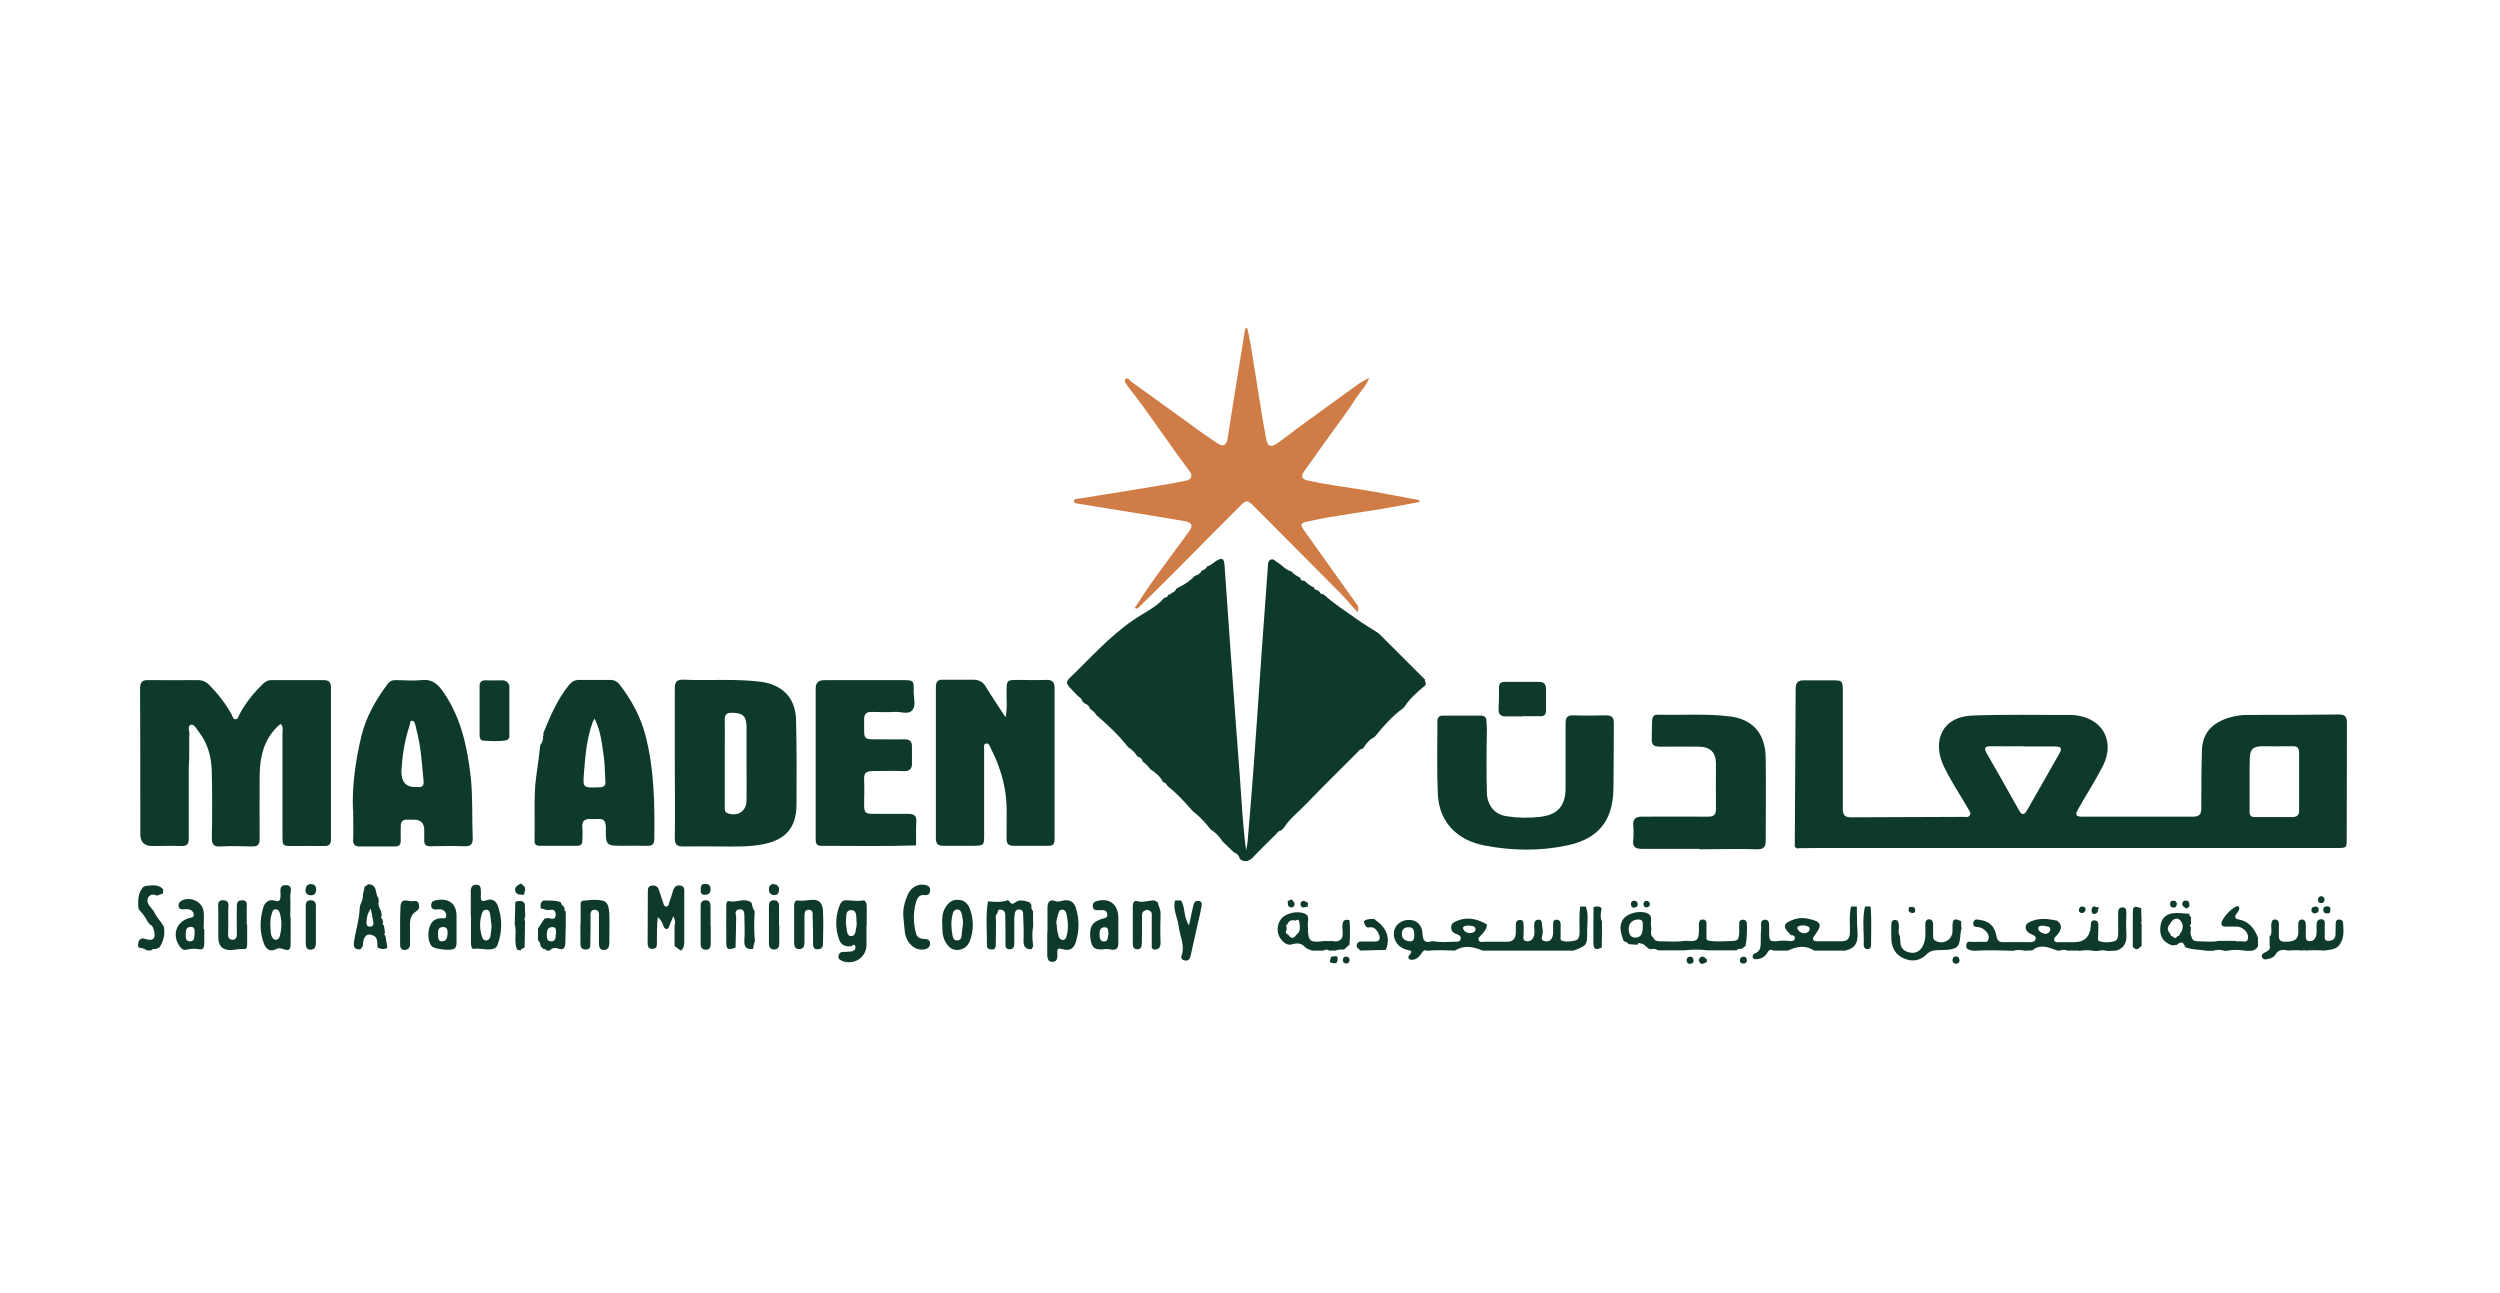 <svg width="145" height="75" viewBox="0 0 145 75" fill="none" xmlns="http://www.w3.org/2000/svg">
<path d="M79.783 42.68C79.783 42.68 79.733 42.73 79.708 42.755C79.421 42.893 79.234 43.131 79.071 43.394C79.046 43.394 79.034 43.394 79.034 43.432C78.859 43.432 78.784 43.595 78.671 43.695C77.684 44.685 76.685 45.662 75.71 46.677C75.285 47.115 74.798 47.491 74.46 48.017C74.41 48.068 74.361 48.118 74.311 48.168C74.161 48.168 74.098 48.293 74.011 48.381C73.573 48.819 73.124 49.245 72.699 49.696C72.474 49.934 72.261 50.022 71.974 49.872C71.949 49.847 71.924 49.822 71.899 49.797C71.862 49.609 71.737 49.496 71.562 49.433C71.337 49.22 71.112 48.995 70.887 48.782C70.712 48.481 70.462 48.268 70.187 48.08C70.187 48.055 70.175 48.042 70.15 48.03C69.875 47.667 69.562 47.341 69.2 47.065C69.15 47.015 69.1 46.953 69.05 46.902C68.65 46.451 68.238 45.988 67.751 45.624C67.751 45.599 67.738 45.587 67.701 45.574C67.663 45.462 67.588 45.386 67.476 45.374L67.451 45.349C67.288 45.011 67.001 44.81 66.714 44.609C66.589 44.447 66.451 44.284 66.276 44.171C66.239 44.008 66.139 43.92 65.976 43.883C65.839 43.657 65.652 43.469 65.427 43.331C64.889 42.642 64.252 42.041 63.59 41.477C63.515 41.327 63.377 41.214 63.24 41.126C63.178 40.964 63.078 40.851 62.915 40.801C62.865 40.763 62.815 40.725 62.778 40.688C62.753 40.513 62.603 40.45 62.49 40.337C61.653 39.472 61.716 39.66 62.49 38.884C63.665 37.718 64.79 36.503 66.239 35.639C66.701 35.363 67.176 35.087 67.538 34.661H67.563C67.676 34.661 67.726 34.599 67.751 34.498C67.826 34.498 67.888 34.473 67.938 34.398C68.063 34.361 68.176 34.285 68.225 34.148L68.425 34.035C68.75 33.872 69.05 33.672 69.3 33.396H69.313C69.475 33.346 69.612 33.283 69.687 33.108C69.837 33.058 69.95 32.982 70.025 32.845C70.225 32.807 70.362 32.644 70.525 32.544C70.874 32.318 70.999 32.381 71.024 32.794C71.137 34.336 71.237 35.889 71.349 37.43C71.524 39.911 71.712 42.404 71.899 44.885C72.011 46.376 72.074 47.855 72.274 49.321C72.299 49.158 72.349 48.982 72.361 48.807C72.474 47.416 72.599 46.025 72.699 44.647C72.861 42.442 73.011 40.237 73.161 38.032C73.286 36.303 73.411 34.574 73.536 32.857C73.536 32.707 73.536 32.531 73.711 32.456C73.873 32.394 73.961 32.544 74.073 32.606C74.361 32.769 74.573 33.07 74.91 33.145C75.048 33.321 75.223 33.408 75.41 33.509C75.435 33.647 75.522 33.697 75.66 33.684C75.822 33.834 75.985 33.985 76.197 34.06C76.222 34.16 76.297 34.223 76.397 34.223C76.447 34.26 76.485 34.285 76.535 34.323C76.572 34.423 76.635 34.473 76.747 34.461C76.747 34.473 76.76 34.486 76.784 34.486C77.347 35 77.996 35.413 78.609 35.852C79.046 36.165 79.508 36.441 79.958 36.729C80.858 37.631 81.757 38.52 82.657 39.422C82.632 39.485 82.657 39.548 82.695 39.598C82.695 39.648 82.682 39.698 82.67 39.748C82.22 40.124 81.77 40.5 81.458 41.001C81.433 41.026 81.408 41.051 81.383 41.076C80.758 41.527 80.246 42.104 79.771 42.693L79.783 42.68Z" fill="#0E3A2C"/>
<path d="M104.273 49.233C104.273 49.233 104.16 49.158 104.098 49.12C104.098 49.033 104.098 48.958 104.098 48.87C104.11 45.9 104.135 42.918 104.148 39.949C104.148 39.573 104.298 39.448 104.647 39.46C105.197 39.46 105.747 39.46 106.297 39.46C106.847 39.46 106.872 39.485 106.884 40.024C106.884 40.362 106.884 40.701 106.884 41.039C106.884 42.994 106.884 44.961 106.884 46.915C106.884 47.279 106.996 47.404 107.371 47.404C109.533 47.391 111.707 47.391 113.869 47.379C114.006 47.379 114.169 47.429 114.256 47.279C114.331 47.128 114.206 47.015 114.144 46.89C113.669 46.063 113.119 45.261 112.719 44.397C112.069 42.981 112.632 41.565 114.393 41.503C116.305 41.427 118.217 41.477 120.129 41.465C120.254 41.465 120.378 41.49 120.503 41.503C122.015 41.741 122.665 43.056 121.965 44.434C121.528 45.286 121.003 46.088 120.541 46.915C120.341 47.266 120.391 47.366 120.778 47.366C122.915 47.366 125.052 47.366 127.188 47.366C127.538 47.366 127.675 47.254 127.675 46.878C127.675 45.75 127.675 44.622 127.713 43.495C127.738 42.68 128.15 42.104 128.875 41.778C129.35 41.565 129.862 41.465 130.399 41.465C132.149 41.465 133.885 41.465 135.635 41.44C135.997 41.44 136.122 41.553 136.122 41.929C136.11 44.159 136.122 46.389 136.11 48.607C136.11 49.183 136.11 49.183 135.535 49.183C125.876 49.183 116.205 49.183 106.547 49.183C105.784 49.183 105.035 49.183 104.273 49.196V49.233ZM117.367 43.282C116.73 43.282 116.105 43.294 115.468 43.282C115.156 43.282 115.043 43.357 115.218 43.67C115.855 44.773 116.48 45.888 117.105 47.003C117.28 47.316 117.417 47.254 117.567 47.003C118.192 45.9 118.817 44.81 119.441 43.708C119.616 43.395 119.554 43.294 119.166 43.294C118.567 43.294 117.954 43.294 117.355 43.294L117.367 43.282ZM133.348 45.362C133.348 44.798 133.348 44.234 133.348 43.67C133.348 43.369 133.236 43.269 132.948 43.282C132.374 43.294 131.799 43.282 131.224 43.282C130.687 43.282 130.499 43.457 130.487 43.983C130.462 45.011 130.487 46.038 130.474 47.066C130.474 47.291 130.562 47.404 130.799 47.391C131.511 47.391 132.236 47.391 132.948 47.391C133.236 47.391 133.361 47.266 133.348 46.99C133.348 46.439 133.348 45.888 133.348 45.337V45.362Z" fill="#0E3A2C"/>
<path d="M10.974 42.617C10.974 43.093 10.974 43.57 10.974 44.033C10.974 44.171 10.949 44.309 10.949 44.447C10.949 45.837 10.949 47.241 10.949 48.631C10.949 48.957 10.849 49.083 10.511 49.07C9.949 49.045 9.387 49.07 8.825 49.07C8.367 49.07 8.138 48.836 8.138 48.368C8.138 45.562 8.137 42.755 8.125 39.949C8.125 39.585 8.225 39.435 8.6 39.447C9.562 39.46 10.511 39.447 11.474 39.447C11.736 39.447 11.948 39.535 12.148 39.736C12.661 40.262 13.11 40.838 13.46 41.49C13.51 41.59 13.523 41.728 13.673 41.715C13.81 41.715 13.823 41.565 13.873 41.465C14.235 40.776 14.722 40.174 15.285 39.635C15.422 39.51 15.559 39.447 15.734 39.447C16.747 39.447 17.759 39.447 18.771 39.447C19.083 39.447 19.195 39.573 19.195 39.873C19.195 42.805 19.195 45.737 19.195 48.669C19.195 48.97 19.096 49.07 18.808 49.07C18.208 49.057 17.596 49.07 16.996 49.07C16.384 49.07 16.384 49.07 16.384 48.444C16.384 46.464 16.384 44.497 16.384 42.517C16.384 42.342 16.447 42.154 16.284 41.991C16.234 42.029 16.184 42.054 16.147 42.091C15.309 42.868 15.072 43.883 15.06 44.973C15.06 46.201 15.047 47.429 15.06 48.657C15.06 49.007 14.935 49.095 14.622 49.095C14.023 49.083 13.41 49.057 12.811 49.095C12.386 49.12 12.286 48.982 12.286 48.581C12.311 47.328 12.311 46.075 12.286 44.822C12.273 43.958 12.073 43.144 11.536 42.455C11.399 42.279 11.249 41.966 11.061 42.041C10.861 42.116 10.986 42.442 10.999 42.655L10.974 42.617Z" fill="#0E3A2C"/>
<path d="M39.138 44.259C39.138 42.818 39.138 41.39 39.138 39.949C39.138 39.548 39.25 39.398 39.675 39.423C41.137 39.485 42.599 39.36 44.061 39.535C45.36 39.686 46.147 40.462 46.172 41.766C46.21 43.394 46.21 45.036 46.197 46.664C46.185 48.018 45.572 48.707 44.248 48.97C43.398 49.133 42.536 49.095 41.687 49.095C40.999 49.095 40.312 49.083 39.625 49.095C39.275 49.095 39.138 48.995 39.138 48.619C39.163 47.166 39.138 45.712 39.138 44.271V44.259ZM43.298 44.271C43.298 43.582 43.298 42.893 43.298 42.204C43.298 41.528 43.099 41.352 42.449 41.34C42.136 41.34 42.024 41.452 42.036 41.766C42.049 42.354 42.036 42.943 42.036 43.545C42.036 44.61 42.036 45.687 42.036 46.752C42.036 46.915 41.999 47.103 42.224 47.178C42.799 47.366 43.286 47.053 43.298 46.439C43.311 45.725 43.298 44.998 43.298 44.284V44.271Z" fill="#0E3A2C"/>
<path d="M31.515 42.68C31.515 42.68 31.515 42.567 31.515 42.517C31.903 41.553 32.315 40.6 32.965 39.773C33.14 39.548 33.327 39.435 33.59 39.435C34.189 39.435 34.801 39.435 35.401 39.435C35.614 39.435 35.776 39.51 35.914 39.673C36.613 40.575 37.151 41.553 37.438 42.655C37.95 44.622 37.975 46.639 37.95 48.657C37.95 48.982 37.813 49.07 37.513 49.057C37.076 49.045 36.638 49.057 36.201 49.057C35.139 49.057 35.126 49.057 35.139 47.992C35.139 47.617 35.002 47.466 34.652 47.504C34.539 47.504 34.427 47.504 34.314 47.504C33.927 47.466 33.727 47.604 33.777 48.03C33.802 48.268 33.777 48.506 33.777 48.744C33.777 48.957 33.69 49.057 33.477 49.057C32.752 49.057 32.015 49.057 31.291 49.057C31.078 49.057 30.991 48.945 31.003 48.744C31.028 47.755 30.978 46.777 31.028 45.787C31.078 44.973 31.241 44.171 31.316 43.369C31.316 43.319 31.328 43.257 31.34 43.206C31.465 43.056 31.515 42.881 31.49 42.693L31.515 42.68ZM34.477 41.69C34.414 41.816 34.377 41.866 34.364 41.916C34.039 42.831 33.952 43.783 33.877 44.735C33.802 45.712 33.777 45.7 34.777 45.662C35.026 45.662 35.139 45.562 35.114 45.311C35.077 44.848 35.089 44.384 35.026 43.92C34.914 43.194 34.864 42.442 34.489 41.69H34.477Z" fill="#0E3A2C"/>
<path d="M86.242 42.192C86.217 43.482 86.205 44.773 86.242 46.076C86.305 46.765 86.717 47.241 87.379 47.341C88.017 47.441 88.666 47.454 89.316 47.379C90.341 47.266 90.803 46.74 90.803 45.712C90.803 44.459 90.803 43.207 90.803 41.954C90.803 41.603 90.915 41.478 91.265 41.49C91.903 41.515 92.527 41.503 93.165 41.49C93.464 41.49 93.602 41.603 93.602 41.916C93.589 43.207 93.602 44.51 93.577 45.8C93.539 47.679 92.627 48.669 90.903 49.033C89.329 49.371 87.717 49.346 86.13 49.045C84.493 48.745 83.469 47.654 83.394 46.076C83.331 44.672 83.369 43.257 83.369 41.853C83.369 41.641 83.444 41.503 83.681 41.503C84.418 41.503 85.143 41.503 85.88 41.503C86.105 41.503 86.217 41.615 86.217 41.841C86.217 41.966 86.23 42.092 86.242 42.217V42.192Z" fill="#0E3A2C"/>
<path d="M98.563 49.233C97.451 49.233 96.339 49.233 95.227 49.233C94.852 49.233 94.677 49.12 94.727 48.719C94.752 48.456 94.752 48.181 94.727 47.917C94.69 47.504 94.865 47.354 95.252 47.366C96.514 47.366 97.776 47.354 99.05 47.366C99.4 47.366 99.525 47.266 99.525 46.915C99.513 46.038 99.525 45.173 99.525 44.297C99.525 43.645 99.2 43.319 98.538 43.307C97.813 43.294 97.076 43.307 96.351 43.307C95.864 43.307 95.789 43.219 95.802 42.743C95.802 42.417 95.814 42.091 95.827 41.778C95.827 41.553 95.952 41.44 96.164 41.452C97.551 41.49 98.95 41.377 100.337 41.553C101.649 41.715 102.386 42.53 102.411 43.933C102.436 45.537 102.411 47.141 102.411 48.757C102.411 49.158 102.274 49.271 101.862 49.258C100.762 49.221 99.675 49.258 98.576 49.258L98.563 49.233Z" fill="#0E3A2C"/>
<path d="M91.291 55.134C89.517 55.134 87.743 55.134 85.981 55.134C85.444 54.896 84.906 54.808 84.382 55.134C83.844 55.122 83.319 55.084 82.782 55.147C82.582 55.046 82.507 55.209 82.42 55.335C82.32 55.472 82.207 55.598 82.032 55.648C81.92 55.673 81.795 55.698 81.72 55.61C81.633 55.51 81.72 55.422 81.783 55.347C81.92 55.184 81.845 55.134 81.683 55.109C81.583 55.096 81.495 55.059 81.408 55.021C81.008 54.858 80.77 54.407 80.858 53.994C80.945 53.593 81.333 53.33 81.77 53.355C82.207 53.38 82.482 53.668 82.507 54.169C82.52 54.545 82.645 54.721 83.044 54.595C83.094 54.595 83.144 54.595 83.195 54.595C83.569 54.67 83.944 54.633 84.332 54.62C84.481 54.62 84.681 54.658 84.719 54.458C84.756 54.257 84.556 54.207 84.431 54.157C84.244 54.082 84.157 53.956 84.169 53.768C84.169 53.568 84.319 53.493 84.481 53.418C85.106 53.154 85.681 53.292 86.243 53.618C86.243 53.856 86.093 54.032 85.943 54.207C85.856 54.307 85.681 54.395 85.768 54.545C85.843 54.683 86.018 54.62 86.156 54.62C86.568 54.62 86.968 54.62 87.38 54.62C87.743 54.633 87.892 54.458 87.918 54.119C87.918 53.956 87.918 53.781 87.918 53.618C87.918 53.468 87.993 53.367 88.142 53.355C88.305 53.342 88.367 53.455 88.367 53.593C88.38 53.794 88.38 53.981 88.367 54.182C88.367 54.357 88.28 54.57 88.567 54.595C88.805 54.608 88.93 54.445 88.98 54.245C89.017 54.069 88.98 53.881 88.98 53.693C88.98 53.53 89.005 53.367 89.204 53.342C89.429 53.317 89.429 53.493 89.442 53.656C89.442 53.756 89.467 53.844 89.479 53.944C89.479 53.994 89.479 54.044 89.479 54.094C89.479 54.282 89.279 54.545 89.629 54.595C89.929 54.633 90.054 54.42 90.079 54.157C90.092 53.981 90.079 53.794 90.079 53.605C90.079 53.468 90.104 53.342 90.279 53.342C90.429 53.342 90.516 53.443 90.516 53.581C90.516 53.819 90.516 54.057 90.516 54.295C90.516 54.395 90.479 54.52 90.591 54.558C90.854 54.645 91.116 54.608 91.379 54.545C91.591 54.483 91.603 54.282 91.616 54.094C91.616 53.593 91.579 53.079 91.653 52.578C91.766 52.578 91.866 52.578 91.978 52.578C92.153 53.042 92.053 53.518 92.053 53.981C92.066 54.821 92.053 54.833 91.304 55.122L91.291 55.134ZM82.032 54.245C82.02 54.019 82.02 53.768 81.695 53.781C81.445 53.781 81.308 53.906 81.308 54.169C81.308 54.445 81.483 54.558 81.733 54.595C81.995 54.62 82.032 54.458 82.02 54.257L82.032 54.245ZM85.169 53.681C85.044 53.693 84.844 53.693 84.856 53.831C84.881 54.007 85.069 54.119 85.256 54.119C85.419 54.119 85.606 54.044 85.581 53.869C85.543 53.681 85.319 53.706 85.169 53.681Z" fill="#0E3A2C"/>
<path d="M120.579 55.134C120.354 55.134 120.129 55.134 119.904 55.134C119.766 55.072 119.617 55.072 119.479 55.134C119.429 55.134 119.367 55.134 119.317 55.134C118.842 54.959 118.355 54.721 117.88 55.122C117.742 55.122 117.605 55.134 117.467 55.147C117.243 55.097 117.005 55.072 116.78 55.147C115.993 55.122 115.218 55.097 114.431 55.147C114.256 55.084 114.006 55.097 114.044 54.809C114.081 54.52 114.319 54.646 114.481 54.633C114.631 54.621 114.794 54.633 114.943 54.621C115.081 54.621 115.256 54.683 115.318 54.52C115.393 54.345 115.318 54.145 115.193 54.019C115.056 53.881 114.893 53.769 114.681 53.769C114.506 53.769 114.419 53.681 114.456 53.505C114.494 53.318 114.631 53.318 114.781 53.343C115.381 53.43 115.681 53.693 115.793 54.295C115.843 54.545 115.943 54.658 116.205 54.646C116.693 54.633 117.193 54.646 117.68 54.646C117.83 54.646 118.017 54.646 118.067 54.47C118.117 54.295 117.93 54.245 117.817 54.182C117.617 54.094 117.467 53.956 117.492 53.743C117.517 53.543 117.717 53.468 117.892 53.405C118.355 53.23 118.829 53.305 119.304 53.393C119.692 53.693 119.529 53.982 119.279 54.27C119.204 54.357 119.092 54.42 119.154 54.558C119.217 54.683 119.354 54.646 119.454 54.646C119.729 54.646 120.016 54.646 120.291 54.646C120.899 54.646 121.224 54.332 121.266 53.706C121.266 53.556 121.266 53.368 121.491 53.38C121.691 53.393 121.716 53.556 121.703 53.731C121.703 53.931 121.703 54.119 121.691 54.32C121.691 54.42 121.641 54.545 121.753 54.583C122.041 54.683 122.34 54.671 122.615 54.596C122.84 54.545 122.853 54.307 122.853 54.107C122.853 53.718 122.853 53.318 122.853 52.929C122.853 52.741 122.915 52.628 123.115 52.628C123.303 52.628 123.328 52.766 123.328 52.929C123.328 53.318 123.303 53.718 123.328 54.107C123.365 54.583 123.265 54.971 122.753 55.134C122.59 55.134 122.428 55.159 122.253 55.159C122.053 55.109 121.853 55.097 121.653 55.159C121.603 55.159 121.541 55.159 121.491 55.159C121.178 55.097 120.866 55.097 120.566 55.159L120.579 55.134ZM118.592 53.693C118.442 53.693 118.23 53.668 118.217 53.831C118.217 54.032 118.43 54.119 118.592 54.157C118.767 54.195 118.917 54.032 118.917 53.906C118.917 53.706 118.704 53.743 118.579 53.706L118.592 53.693Z" fill="#0E3A2C"/>
<path d="M95.002 54.796C94.814 54.796 94.64 54.771 94.452 54.758C94.402 54.67 94.34 54.62 94.24 54.62C94.215 54.595 94.177 54.558 94.152 54.533C94.015 54.119 93.865 53.706 94.152 53.305C94.377 52.979 95.089 52.779 95.539 52.967C95.901 53.117 95.702 53.48 95.764 53.743C95.814 53.956 95.652 54.219 95.902 54.395C95.964 54.57 96.126 54.595 96.276 54.595C96.751 54.595 97.239 54.645 97.713 54.57C97.763 54.57 97.813 54.57 97.863 54.57C98.413 54.62 98.525 54.533 98.538 54.006C98.538 53.919 98.538 53.844 98.538 53.756C98.538 53.581 98.501 53.33 98.763 53.33C99.025 53.33 98.975 53.568 98.975 53.756C98.975 53.944 98.975 54.119 98.975 54.307C98.975 54.407 98.95 54.545 99.125 54.558C99.513 54.633 99.912 54.595 100.3 54.583C100.8 54.583 100.862 54.533 100.875 54.057C100.875 53.944 100.875 53.831 100.875 53.718C100.875 53.555 100.837 53.342 101.087 53.342C101.312 53.342 101.324 53.518 101.324 53.706C101.324 54.094 101.324 54.483 101.237 54.871C101.149 54.934 101.062 54.996 100.987 55.046C100.887 55.009 100.8 55.021 100.725 55.121C100.162 55.121 99.6 55.121 99.038 55.121C98.588 55.059 98.126 55.071 97.676 55.121C97.176 55.121 96.664 55.121 96.164 55.121C96.026 55.021 95.889 55.021 95.727 55.059C95.489 55.009 95.402 54.721 95.152 54.721C95.064 54.658 95.014 54.696 94.977 54.783L95.002 54.796ZM95.277 53.869C95.277 53.555 95.339 53.33 95.027 53.33C94.702 53.33 94.465 53.53 94.465 53.869C94.465 54.132 94.54 54.37 94.84 54.382C95.239 54.382 95.252 54.057 95.277 53.881V53.869Z" fill="#0E3A2C"/>
<path d="M107.072 55.134C106.459 55.134 105.835 55.134 105.222 55.134C104.71 54.796 104.21 54.896 103.698 55.134C103.423 55.134 103.136 55.134 102.861 55.134C102.649 54.996 102.561 55.172 102.474 55.309C102.336 55.51 102.149 55.61 101.911 55.635C101.811 55.635 101.699 55.648 101.661 55.535C101.624 55.422 101.686 55.335 101.786 55.297C102.124 55.172 102.124 54.883 102.124 54.595C102.124 54.332 102.124 54.069 102.149 53.794C102.149 53.605 102.086 53.342 102.374 53.342C102.648 53.342 102.599 53.618 102.611 53.806C102.611 53.856 102.611 53.919 102.611 53.969C102.611 54.633 102.611 54.645 103.311 54.558C103.386 54.558 103.461 54.558 103.536 54.558C103.648 54.558 103.761 54.583 103.873 54.583C103.973 54.583 104.085 54.558 104.098 54.445C104.123 54.307 104.035 54.232 103.898 54.245C103.898 54.219 103.873 54.219 103.86 54.219C103.361 53.743 103.411 53.543 104.073 53.317C104.348 53.23 104.623 53.23 104.898 53.292C105.635 53.443 105.71 53.643 105.272 54.219C105.272 54.219 105.247 54.245 105.247 54.257C105.085 54.47 105.135 54.595 105.41 54.595C105.872 54.595 106.334 54.595 106.797 54.595C107.159 54.595 107.284 54.432 107.297 54.082C107.297 53.581 107.247 53.067 107.359 52.578C107.471 52.578 107.584 52.578 107.696 52.578C107.709 53.067 107.696 53.555 107.734 54.032C107.771 54.558 107.684 54.971 107.097 55.109L107.072 55.134ZM104.585 53.668C104.448 53.693 104.223 53.693 104.248 53.831C104.273 53.981 104.448 54.119 104.635 54.132C104.81 54.132 104.973 54.019 104.96 53.869C104.948 53.693 104.723 53.706 104.598 53.668H104.585Z" fill="#0E3A2C"/>
<path d="M29.541 39.723C29.541 40.738 29.541 41.753 29.541 42.78C29.491 42.83 29.453 42.918 29.391 42.931C28.928 43.018 28.466 42.981 28.016 42.956C27.854 42.943 27.816 42.78 27.816 42.63C27.816 41.69 27.816 40.751 27.816 39.811C27.816 39.573 27.916 39.447 28.166 39.46C28.479 39.46 28.779 39.473 29.091 39.46C29.328 39.447 29.453 39.548 29.541 39.748V39.723Z" fill="#0E3A2C"/>
<path d="M39.537 55.122H39.499H39.462C39.349 55.034 39.237 54.959 39.124 54.871C39.124 54.483 39.124 54.082 39.124 53.694C39.174 53.518 39.174 53.355 39.049 53.142C38.962 53.355 38.887 53.531 38.825 53.694C38.8 53.769 38.775 53.869 38.675 53.882C38.562 53.882 38.5 53.794 38.475 53.694C38.412 53.506 38.325 53.33 38.15 53.192C38.1 53.681 38.1 54.145 38.1 54.621C38.1 54.821 38.125 55.047 37.825 55.034C37.575 55.034 37.562 54.834 37.562 54.646C37.562 53.681 37.575 52.704 37.575 51.739C37.575 51.564 37.575 51.388 37.812 51.363C38.025 51.338 38.162 51.426 38.225 51.639C38.3 51.864 38.375 52.09 38.45 52.315C38.487 52.416 38.5 52.566 38.625 52.578C38.8 52.578 38.787 52.416 38.825 52.303C38.9 52.102 38.974 51.902 39.024 51.701C39.087 51.476 39.199 51.313 39.474 51.363C39.724 51.413 39.687 51.626 39.687 51.802C39.687 52.754 39.687 53.719 39.687 54.671C39.687 54.846 39.649 54.997 39.512 55.122H39.537Z" fill="#0E3A2C"/>
<path d="M129.787 52.566C129.787 52.566 129.837 52.591 129.862 52.591C129.912 52.766 129.812 52.879 129.712 53.004C129.6 53.142 129.612 53.28 129.8 53.318C130.424 53.418 130.749 53.831 130.962 54.383C130.962 54.545 130.962 54.721 130.962 54.884C130.887 55.034 130.762 55.109 130.612 55.147C130.499 55.147 130.387 55.147 130.287 55.147C129.925 55.097 129.55 55.059 129.187 55.147C129.137 55.147 129.075 55.147 129.025 55.147C128.8 55.072 128.575 55.072 128.35 55.147C128.238 55.147 128.125 55.147 128.013 55.147C127.601 55.072 127.163 55.097 126.763 54.946C126.763 54.921 126.763 54.909 126.726 54.896C126.614 54.558 126.439 54.646 126.239 54.809C126.151 54.809 126.076 54.821 125.989 54.834C125.439 54.646 125.214 54.257 125.314 53.656C125.389 53.192 125.701 52.954 126.251 52.954C126.501 52.954 126.751 52.992 127.001 53.004C126.963 53.092 127.001 53.142 127.076 53.18C127.076 53.318 127.076 53.468 127.076 53.606C126.988 53.656 126.988 53.718 127.076 53.769C127.076 53.956 127.001 54.157 127.113 54.345C127.151 54.558 127.326 54.596 127.488 54.596C127.888 54.596 128.288 54.658 128.675 54.57C128.975 54.57 129.275 54.57 129.575 54.57C129.675 54.57 129.775 54.62 129.862 54.596C130.05 54.558 130.35 54.733 130.387 54.42C130.412 54.132 130.212 53.894 129.937 53.781C129.812 53.731 129.662 53.743 129.525 53.743C129.375 53.743 129.212 53.743 129.063 53.743C128.925 53.743 128.825 53.693 128.85 53.518C128.9 53.217 129.487 52.603 129.775 52.553L129.787 52.566ZM126.264 54.307C126.351 54.307 126.414 54.257 126.439 54.157C126.651 53.894 126.651 53.581 126.439 53.368C126.289 53.205 126.026 53.28 125.901 53.531C125.876 53.531 125.864 53.556 125.876 53.581C125.676 53.769 125.689 53.956 125.876 54.157C125.876 54.245 125.939 54.307 126.026 54.32C126.114 54.433 126.189 54.433 126.276 54.32L126.264 54.307Z" fill="#0E3A2C"/>
<path d="M131.674 54.295C131.799 54.069 131.711 53.831 131.736 53.593C131.749 53.455 131.786 53.33 131.949 53.33C132.111 53.33 132.174 53.443 132.174 53.581C132.174 53.768 132.174 53.944 132.174 54.132C132.174 54.37 132.136 54.62 132.511 54.62C133.048 54.62 133.261 54.52 133.298 54.144C133.311 53.969 133.298 53.781 133.298 53.593C133.298 53.455 133.361 53.33 133.511 53.33C133.661 53.33 133.736 53.455 133.736 53.581C133.736 53.806 133.736 54.032 133.736 54.257C133.736 54.407 133.736 54.558 133.91 54.583C134.098 54.608 134.235 54.533 134.31 54.345C134.398 54.132 134.348 53.894 134.36 53.681C134.36 53.505 134.398 53.317 134.623 53.317C134.885 53.317 134.835 53.518 134.835 53.693C134.835 53.856 134.835 54.032 134.835 54.194C134.835 54.357 134.785 54.57 135.035 54.57C135.272 54.57 135.447 54.47 135.46 54.207C135.472 53.981 135.46 53.756 135.472 53.53C135.472 53.43 135.522 53.342 135.647 53.33C135.772 53.33 135.885 53.38 135.897 53.505C135.922 53.956 135.985 54.407 135.685 54.808C135.46 55.109 135.11 55.072 134.81 55.134C134.448 55.109 134.085 55.096 133.723 55.134C133.661 55.096 133.598 55.096 133.548 55.134C133.273 55.096 132.998 55.109 132.711 55.134C132.411 55.059 132.149 55.059 131.961 55.385C131.874 55.535 131.674 55.598 131.486 55.635C131.362 55.66 131.262 55.648 131.199 55.523C131.137 55.385 131.237 55.309 131.336 55.259C131.536 55.159 131.724 55.072 131.636 54.796C131.636 54.62 131.636 54.445 131.636 54.27L131.674 54.295Z" fill="#0E3A2C"/>
<path d="M58.391 52.203C58.391 52.203 58.491 52.228 58.541 52.253C58.591 52.403 58.729 52.466 58.829 52.378C59.129 52.127 59.416 52.24 59.728 52.34C59.766 52.391 59.803 52.453 59.828 52.503C59.803 52.629 59.816 52.754 59.916 52.842C59.916 53.117 59.916 53.405 59.928 53.681C59.853 54.082 59.866 54.483 59.928 54.884C59.891 54.947 59.853 54.997 59.828 55.059C59.466 55.059 59.353 54.896 59.366 54.533C59.391 54.019 59.353 53.493 59.341 52.979C59.341 52.854 59.279 52.767 59.154 52.754C59.004 52.729 58.904 52.791 58.866 52.942C58.841 53.067 58.829 53.192 58.829 53.318C58.829 53.794 58.829 54.27 58.829 54.759C58.829 54.934 58.754 55.059 58.554 55.059C58.379 55.059 58.316 54.947 58.316 54.784C58.316 54.646 58.316 54.508 58.316 54.358C58.316 53.919 58.316 53.481 58.304 53.055C58.304 52.917 58.242 52.804 58.092 52.767C57.954 52.729 57.867 52.766 57.867 52.929C57.842 52.929 57.842 52.954 57.842 52.979C57.704 53.092 57.767 53.243 57.767 53.368C57.767 53.844 57.767 54.32 57.754 54.796C57.754 54.959 57.717 55.072 57.517 55.072C57.354 55.072 57.229 54.997 57.242 54.821C57.254 53.969 57.154 53.117 57.304 52.278C57.679 52.315 58.042 52.34 58.416 52.228L58.391 52.203Z" fill="#0E3A2C"/>
<path d="M50.257 53.693C50.257 54.069 50.257 54.458 50.257 54.834C50.232 55.573 49.47 56.024 48.795 55.711C48.683 55.66 48.608 55.585 48.633 55.447C48.658 55.297 48.745 55.222 48.883 55.209C49.045 55.209 49.22 55.209 49.383 55.184C49.545 55.159 49.645 55.034 49.608 54.884C49.558 54.696 49.433 54.871 49.345 54.884C49.02 54.921 48.783 54.808 48.67 54.495C48.433 53.831 48.446 53.167 48.696 52.516C48.758 52.353 48.858 52.215 49.058 52.215C49.383 52.215 49.695 52.29 50.02 52.227C50.22 52.19 50.27 52.403 50.27 52.591C50.27 52.954 50.27 53.317 50.27 53.693H50.257ZM49.058 53.505C49.083 53.668 49.095 53.869 49.133 54.057C49.158 54.182 49.233 54.307 49.383 54.295C49.52 54.295 49.595 54.169 49.62 54.032C49.645 53.856 49.708 53.668 49.683 53.493C49.645 53.23 49.745 52.779 49.358 52.791C48.995 52.791 49.108 53.217 49.058 53.505Z" fill="#0E3A2C"/>
<path d="M60.754 54.032C60.754 53.568 60.754 53.104 60.754 52.641C60.754 52.315 60.891 52.14 61.216 52.265C61.379 52.328 61.478 52.265 61.616 52.24C62.016 52.152 62.291 52.29 62.403 52.666C62.603 53.317 62.603 53.969 62.403 54.62C62.278 55.046 62.028 55.172 61.603 55.046C61.391 54.984 61.303 55.021 61.328 55.247C61.328 55.322 61.328 55.385 61.328 55.46C61.316 55.648 61.254 55.798 61.029 55.786C60.816 55.786 60.754 55.623 60.741 55.435C60.741 54.971 60.741 54.508 60.741 54.044L60.754 54.032ZM61.291 53.593C61.291 53.881 61.341 54.119 61.416 54.345C61.453 54.445 61.528 54.508 61.628 54.52C61.741 54.52 61.816 54.458 61.841 54.357C61.991 53.894 61.953 53.418 61.841 52.954C61.816 52.854 61.728 52.754 61.591 52.766C61.441 52.766 61.416 52.879 61.379 52.992C61.316 53.205 61.254 53.418 61.266 53.605L61.291 53.593Z" fill="#0E3A2C"/>
<path d="M27.305 53.142C27.305 52.666 27.305 52.19 27.305 51.701C27.305 51.463 27.38 51.313 27.63 51.313C27.892 51.313 27.88 51.526 27.892 51.701C27.892 51.789 27.892 51.877 27.892 51.952C27.867 52.203 27.929 52.328 28.217 52.215C28.542 52.09 28.779 52.253 28.879 52.553C29.141 53.293 29.129 54.044 28.866 54.784C28.829 54.896 28.742 54.997 28.642 55.022C28.267 55.147 27.867 54.971 27.48 55.034C27.33 55.059 27.317 54.809 27.317 54.658C27.317 54.157 27.317 53.643 27.317 53.142H27.305ZM28.504 53.656C28.479 53.43 28.454 53.192 28.417 52.967C28.392 52.854 28.329 52.766 28.179 52.766C28.067 52.766 28.004 52.842 27.967 52.942C27.805 53.405 27.805 53.882 27.967 54.358C28.004 54.47 28.079 54.558 28.217 54.545C28.342 54.533 28.417 54.433 28.442 54.32C28.479 54.107 28.492 53.907 28.517 53.669L28.504 53.656Z" fill="#0E3A2C"/>
<path d="M16.859 53.205C16.859 53.693 16.859 54.195 16.859 54.683C16.859 55.109 16.772 55.172 16.384 55.034C16.234 54.984 16.122 54.984 15.997 55.059C15.672 55.222 15.447 55.059 15.322 54.771C15.047 54.069 15.06 53.343 15.272 52.628C15.372 52.303 15.622 52.14 15.947 52.24C16.222 52.315 16.247 52.215 16.272 51.989C16.297 51.739 16.134 51.338 16.572 51.338C17.034 51.338 16.822 51.764 16.834 52.002C16.859 52.403 16.834 52.816 16.834 53.23L16.859 53.205ZM15.685 53.743C15.71 53.894 15.66 54.132 15.772 54.332C15.822 54.42 15.872 54.508 15.985 54.508C16.109 54.508 16.197 54.42 16.222 54.307C16.347 53.856 16.359 53.393 16.222 52.942C16.184 52.829 16.122 52.741 15.985 52.741C15.835 52.741 15.809 52.854 15.772 52.967C15.697 53.192 15.66 53.43 15.685 53.731V53.743Z" fill="#0E3A2C"/>
<path d="M113.744 53.944C113.744 53.944 113.732 53.969 113.732 53.981C113.619 54.871 113.769 55.109 112.407 55.109C112.145 55.109 111.933 55.159 111.733 55.36C111.37 55.723 110.92 55.798 110.446 55.598C109.958 55.397 109.721 54.996 109.696 54.47C109.683 54.207 109.696 53.931 109.696 53.668C109.696 53.518 109.721 53.367 109.896 53.355C110.108 53.355 110.121 53.518 110.133 53.681C110.158 53.881 110.058 54.107 110.196 54.295C110.196 54.407 110.208 54.52 110.221 54.62C110.221 54.996 110.446 55.184 110.771 55.247C111.108 55.322 111.383 55.159 111.533 54.846C111.62 54.658 111.67 54.445 111.67 54.232C111.67 54.019 111.67 53.806 111.67 53.593C111.67 53.455 111.72 53.33 111.87 53.317C112.045 53.317 112.12 53.43 112.12 53.593C112.12 53.819 112.12 54.044 112.12 54.27C112.12 54.382 112.12 54.495 112.245 54.558C112.695 54.821 113.245 54.52 113.245 53.994C113.245 53.894 113.245 53.794 113.245 53.693C113.257 53.292 113.357 53.242 113.744 53.43C113.744 53.593 113.757 53.768 113.769 53.931L113.744 53.944Z" fill="#0E3A2C"/>
<path d="M33.677 53.606C33.677 53.267 33.677 52.929 33.677 52.591C33.677 52.453 33.652 52.253 33.827 52.24C34.202 52.203 34.602 52.152 34.964 52.24C35.289 52.315 35.314 52.691 35.339 52.979C35.364 53.556 35.339 54.132 35.339 54.708C35.339 54.934 35.251 55.109 35.014 55.097C34.777 55.097 34.739 54.909 34.739 54.708C34.739 54.22 34.739 53.719 34.739 53.23C34.739 53.042 34.789 52.779 34.502 52.766C34.214 52.766 34.252 53.017 34.252 53.205C34.252 53.681 34.252 54.157 34.239 54.633C34.239 54.846 34.277 55.084 33.952 55.072C33.639 55.059 33.664 54.821 33.664 54.608C33.664 54.27 33.664 53.932 33.664 53.593L33.677 53.606Z" fill="#0E3A2C"/>
<path d="M14.335 53.631C14.335 53.994 14.335 54.358 14.335 54.733C14.335 54.859 14.322 55.059 14.185 55.047C13.798 54.997 13.398 55.197 13.035 55.047C12.636 54.884 12.661 54.495 12.661 54.132C12.661 53.681 12.661 53.23 12.661 52.779C12.661 52.553 12.561 52.19 12.96 52.215C13.348 52.228 13.235 52.578 13.235 52.804C13.248 53.192 13.235 53.593 13.235 53.982C13.235 54.195 13.173 54.508 13.485 54.508C13.785 54.508 13.735 54.182 13.735 53.969C13.735 53.531 13.723 53.092 13.735 52.666C13.735 52.466 13.71 52.215 14.035 52.215C14.385 52.215 14.31 52.466 14.31 52.666C14.31 52.992 14.31 53.318 14.31 53.631H14.335Z" fill="#0E3A2C"/>
<path d="M76.697 54.583C76.909 54.583 77.134 54.583 77.347 54.583C77.372 54.583 77.397 54.608 77.422 54.608C77.996 54.571 77.872 54.132 77.859 53.794C77.859 53.481 77.897 53.28 78.271 53.368C78.309 53.844 78.309 54.307 78.271 54.784C78.171 54.884 78.059 54.972 77.959 55.072C77.784 55.072 77.609 55.072 77.447 55.135C77.334 55.135 77.222 55.135 77.109 55.135C76.997 55.072 76.885 55.047 76.772 55.135C76.547 55.135 76.322 55.135 76.097 55.135C75.96 55.072 75.785 55.034 75.698 54.934C75.472 54.696 75.248 54.683 74.948 54.771C74.66 54.859 74.436 54.671 74.273 54.445C74.036 54.12 74.048 53.644 74.298 53.305C74.535 52.992 75.185 52.804 75.647 52.979C76.035 53.117 75.797 53.493 75.86 53.756C75.872 53.806 75.86 53.869 75.86 53.919C75.885 54.583 75.997 54.671 76.685 54.596L76.697 54.583ZM74.723 54.22C74.873 54.445 75.035 54.458 75.185 54.22C75.46 54.019 75.398 53.744 75.36 53.468C75.348 53.355 75.26 53.305 75.148 53.393C74.935 53.343 74.76 53.368 74.673 53.606C74.585 53.644 74.573 53.706 74.623 53.781C74.623 53.831 74.623 53.882 74.623 53.919C74.56 54.044 74.548 54.157 74.723 54.207V54.22Z" fill="#0E3A2C"/>
<path d="M21.044 54.883C21.044 54.883 20.957 54.996 20.907 55.059C20.594 55.084 20.482 54.959 20.532 54.633C20.619 53.994 20.832 53.392 20.857 52.741C20.857 52.666 20.882 52.578 20.894 52.503C20.969 52.315 21.069 52.114 21.044 51.901C21.082 51.739 21.119 51.563 21.157 51.4C21.244 51.4 21.294 51.363 21.319 51.288C21.382 51.288 21.432 51.288 21.494 51.3C21.906 51.413 21.744 51.851 21.944 52.077C21.944 52.127 21.969 52.19 21.969 52.24C21.919 52.465 21.994 52.653 22.094 52.841C22.106 52.916 22.131 53.004 22.144 53.079C22.094 53.179 22.094 53.267 22.194 53.342C22.194 53.392 22.206 53.455 22.219 53.505C22.169 53.58 22.194 53.643 22.269 53.681C22.294 53.819 22.306 53.956 22.331 54.094C22.281 54.169 22.281 54.219 22.356 54.282C22.394 54.508 22.431 54.733 22.469 54.971C22.281 55.096 22.094 55.034 21.906 54.971C21.856 54.721 21.956 54.395 21.644 54.257C21.257 54.094 21.057 54.32 21.044 54.883ZM21.506 52.703C21.282 53.017 21.269 53.28 21.257 53.518C21.257 53.643 21.294 53.743 21.444 53.743C21.607 53.743 21.681 53.656 21.656 53.505C21.619 53.267 21.569 53.042 21.506 52.703Z" fill="#0E3A2C"/>
<path d="M64.864 53.869C64.864 54.157 64.864 54.433 64.864 54.721C64.864 55.009 64.714 55.134 64.427 55.072C64.314 55.047 64.202 55.034 64.102 55.047C63.515 55.134 63.302 54.984 63.24 54.395C63.165 53.744 63.377 53.418 64.015 53.267C64.14 53.242 64.227 53.192 64.227 53.054C64.227 52.917 64.152 52.804 64.002 52.791C63.89 52.779 63.777 52.791 63.665 52.791C63.502 52.791 63.39 52.741 63.377 52.566C63.377 52.403 63.44 52.315 63.602 52.265C64.314 52.052 64.839 52.428 64.864 53.18C64.864 53.418 64.864 53.656 64.864 53.894V53.869ZM64.29 54.17C64.265 53.994 64.314 53.781 64.065 53.781C63.84 53.781 63.765 53.957 63.777 54.157C63.777 54.358 63.777 54.596 64.027 54.608C64.302 54.608 64.24 54.333 64.29 54.182V54.17Z" fill="#0E3A2C"/>
<path d="M11.848 53.894C11.848 54.17 11.848 54.458 11.848 54.733C11.848 54.934 11.786 55.097 11.573 55.059C11.311 55.009 11.073 55.022 10.811 55.084C10.636 55.134 10.498 55.009 10.399 54.859C9.949 54.182 10.261 53.393 11.048 53.23C11.161 53.205 11.248 53.18 11.236 53.054C11.236 52.942 11.173 52.842 11.061 52.779C10.923 52.716 10.786 52.729 10.649 52.741C10.511 52.741 10.386 52.741 10.361 52.566C10.336 52.428 10.386 52.328 10.511 52.253C11.011 51.952 11.748 52.29 11.81 52.867C11.848 53.205 11.81 53.543 11.81 53.882C11.81 53.882 11.823 53.882 11.835 53.882L11.848 53.894ZM11.286 54.157C11.286 53.969 11.323 53.769 11.073 53.756C10.798 53.756 10.773 53.969 10.773 54.17C10.773 54.345 10.748 54.583 10.998 54.596C11.311 54.608 11.261 54.333 11.286 54.157Z" fill="#0E3A2C"/>
<path d="M46.06 53.669C46.06 53.305 46.06 52.942 46.06 52.566C46.06 52.403 46.085 52.203 46.285 52.228C46.609 52.278 46.922 52.178 47.234 52.19C47.634 52.215 47.721 52.566 47.734 52.867C47.771 53.493 47.734 54.132 47.734 54.759C47.734 54.972 47.596 55.059 47.409 55.059C47.197 55.059 47.159 54.921 47.159 54.746C47.159 54.22 47.159 53.706 47.134 53.18C47.134 53.005 47.172 52.766 46.897 52.766C46.659 52.766 46.659 52.992 46.659 53.18C46.659 53.669 46.659 54.17 46.659 54.658C46.659 54.896 46.597 55.059 46.334 55.047C46.097 55.047 46.06 54.846 46.06 54.646C46.06 54.307 46.06 53.969 46.06 53.631V53.669Z" fill="#0E3A2C"/>
<path d="M54.644 53.593C54.644 53.255 54.644 52.929 54.843 52.616C55.018 52.34 55.231 52.178 55.556 52.19C55.906 52.19 56.143 52.403 56.255 52.716C56.48 53.33 56.48 53.957 56.255 54.571C56.13 54.884 55.893 55.072 55.556 55.097C55.206 55.122 54.993 54.909 54.831 54.621C54.644 54.295 54.656 53.944 54.656 53.593H54.644ZM55.856 53.644C55.856 53.431 55.831 53.218 55.781 53.017C55.743 52.879 55.706 52.767 55.543 52.754C55.368 52.741 55.293 52.854 55.256 53.005C55.143 53.443 55.168 53.869 55.256 54.308C55.281 54.433 55.356 54.546 55.506 54.546C55.681 54.546 55.756 54.433 55.768 54.27C55.793 54.057 55.818 53.856 55.843 53.644H55.856Z" fill="#0E3A2C"/>
<path d="M42.699 53.105C42.699 53.718 42.673 54.332 42.661 54.959C42.424 55.034 42.136 55.184 42.124 54.746C42.111 54.019 42.124 53.28 42.124 52.553C42.124 52.428 42.136 52.227 42.286 52.265C42.711 52.378 43.173 52.039 43.586 52.353C43.636 52.528 43.648 52.703 43.773 52.841C43.736 53.43 43.723 54.019 43.786 54.608C43.698 54.746 43.711 54.896 43.686 55.034C43.311 55.084 43.148 54.946 43.173 54.545C43.211 54.057 43.173 53.568 43.173 53.079C43.173 52.904 43.123 52.716 42.898 52.741C42.699 52.754 42.623 52.904 42.686 53.105H42.699Z" fill="#0E3A2C"/>
<path d="M26.48 53.856C26.48 54.132 26.48 54.42 26.48 54.696C26.48 54.846 26.455 54.971 26.305 55.047C26.093 55.147 25.18 55.047 25.043 54.884C24.793 54.608 24.781 53.931 25.006 53.568C25.131 53.355 25.33 53.28 25.568 53.255C25.68 53.255 25.893 53.33 25.88 53.105C25.88 52.904 25.755 52.766 25.543 52.741C25.455 52.741 25.38 52.741 25.293 52.754C25.13 52.754 25.018 52.704 25.006 52.528C25.006 52.365 25.068 52.265 25.23 52.227C25.905 52.065 26.467 52.315 26.48 53.092C26.48 53.343 26.48 53.593 26.48 53.856ZM25.955 54.094C25.968 53.894 25.905 53.756 25.68 53.769C25.393 53.781 25.405 54.007 25.405 54.195C25.405 54.37 25.405 54.621 25.655 54.596C25.943 54.583 25.943 54.307 25.968 54.094H25.955Z" fill="#0E3A2C"/>
<path d="M52.394 53.18C52.356 52.729 52.469 52.315 52.644 51.902C52.831 51.463 53.244 51.238 53.656 51.325C53.843 51.363 53.968 51.451 53.943 51.664C53.931 51.852 53.831 51.939 53.631 51.914C53.331 51.877 53.206 52.065 53.131 52.315C52.956 52.929 52.969 53.531 53.131 54.144C53.194 54.37 53.368 54.445 53.581 54.458C53.781 54.458 53.956 54.495 53.943 54.758C53.918 54.984 53.743 55.047 53.556 55.072C53.069 55.134 52.594 54.721 52.494 54.132C52.444 53.819 52.431 53.493 52.394 53.167V53.18Z" fill="#0E3A2C"/>
<path d="M9.075 51.94C8.912 51.852 8.737 51.864 8.625 52.015C8.5 52.178 8.55 52.366 8.662 52.529C8.737 52.641 8.837 52.742 8.925 52.854C9.05 53.167 9.287 53.393 9.462 53.669C9.474 53.706 9.487 53.744 9.512 53.781C9.574 54.207 9.487 54.596 9.249 54.947C9.175 54.984 9.1 55.009 9.025 55.047C8.925 55.022 8.837 55.047 8.762 55.122C8.675 55.122 8.6 55.122 8.512 55.122C8.387 55.022 8.237 54.984 8.087 54.972C8.062 54.947 8.037 54.909 8 54.884C8.025 54.696 8 54.471 8.275 54.42C8.325 54.433 8.375 54.445 8.425 54.458C8.862 54.596 9.025 54.458 8.95 54.057C8.912 53.882 8.875 53.694 8.687 53.618C8.637 53.556 8.6 53.493 8.55 53.431C8.425 53.193 8.275 52.98 8.087 52.792C8.062 52.754 8.05 52.716 8.025 52.679C8 52.24 7.988 51.802 8.312 51.438C8.35 51.426 8.387 51.401 8.425 51.388C8.787 51.363 9.162 51.251 9.462 51.576C9.462 51.664 9.462 51.739 9.449 51.827C9.337 51.864 9.225 51.902 9.112 51.94H9.075Z" fill="#0E3A2C"/>
<path d="M32.803 52.842C32.803 52.842 32.803 52.892 32.815 52.917C32.815 53.505 32.815 54.082 32.79 54.671C32.79 54.959 32.69 55.147 32.353 55.009C32.153 54.934 32.003 55.009 31.865 55.134C31.815 55.134 31.753 55.134 31.703 55.134C31.665 55.059 31.603 55.034 31.528 55.047C31.465 54.996 31.403 54.934 31.353 54.884C31.353 54.746 31.303 54.633 31.203 54.533C31.203 54.307 31.203 54.082 31.203 53.856C31.328 53.668 31.453 53.468 31.578 53.28C31.653 53.28 31.715 53.255 31.79 53.242C31.978 53.28 32.203 53.38 32.228 53.08C32.253 52.842 32.128 52.716 31.865 52.779C31.815 52.779 31.765 52.779 31.715 52.779C31.59 52.741 31.478 52.716 31.353 52.679C31.353 52.503 31.328 52.328 31.528 52.227C31.865 52.253 32.215 52.19 32.54 52.34C32.54 52.466 32.627 52.528 32.715 52.591C32.727 52.641 32.74 52.704 32.752 52.754C32.727 52.804 32.727 52.829 32.79 52.842H32.803ZM32.253 54.157C32.24 53.994 32.29 53.769 32.04 53.769C31.753 53.769 31.715 53.994 31.715 54.207C31.715 54.383 31.715 54.608 31.978 54.596C32.265 54.596 32.215 54.332 32.24 54.157H32.253Z" fill="#0E3A2C"/>
<path d="M66.888 55.059C66.888 55.059 66.826 54.996 66.801 54.971C66.801 54.383 66.801 53.806 66.801 53.217C66.801 53.067 66.851 52.867 66.626 52.804C66.576 52.766 66.538 52.754 66.476 52.791C66.201 52.842 66.239 53.067 66.239 53.255C66.239 53.744 66.239 54.245 66.226 54.733C66.226 54.909 66.176 55.047 65.976 55.059C65.776 55.059 65.701 54.946 65.701 54.758C65.701 54.032 65.701 53.293 65.701 52.566C65.701 52.403 65.764 52.203 65.951 52.265C66.313 52.378 66.638 52.203 66.976 52.228C67.038 52.265 67.101 52.303 67.151 52.34C67.188 52.553 67.313 52.741 67.313 52.979C67.3 53.531 67.288 54.082 67.313 54.633C67.326 54.971 67.188 55.097 66.876 55.072L66.888 55.059Z" fill="#0E3A2C"/>
<path d="M68.162 52.227C68.275 52.227 68.388 52.227 68.5 52.227C68.762 52.629 68.625 53.167 68.962 53.668C69.062 53.205 69.137 52.842 69.225 52.478C69.262 52.315 69.362 52.227 69.525 52.253C69.724 52.278 69.712 52.428 69.687 52.578C69.637 52.867 69.575 53.155 69.499 53.443C69.35 54.12 69.2 54.783 69.05 55.46C69.012 55.636 68.912 55.736 68.725 55.711C68.587 55.686 68.475 55.598 68.525 55.448C68.75 54.846 68.425 54.295 68.362 53.718C68.3 53.217 68.013 52.754 68.15 52.24L68.162 52.227Z" fill="#0E3A2C"/>
<path d="M23.206 53.769C23.206 53.368 23.206 52.954 23.231 52.553C23.256 52.265 23.381 52.19 23.643 52.24C23.743 52.252 23.831 52.278 23.931 52.265C24.081 52.252 24.231 52.227 24.281 52.403C24.343 52.578 24.318 52.754 24.143 52.854C23.818 53.054 23.768 53.355 23.781 53.693C23.781 54.044 23.781 54.395 23.781 54.746C23.781 54.971 23.681 55.097 23.468 55.097C23.231 55.097 23.206 54.921 23.206 54.746C23.206 54.42 23.206 54.107 23.206 53.781V53.769Z" fill="#0E3A2C"/>
<path d="M18.321 53.656C18.321 54.007 18.321 54.357 18.321 54.708C18.321 54.921 18.246 55.072 18.021 55.084C17.808 55.084 17.733 54.934 17.733 54.746C17.733 54.007 17.733 53.255 17.733 52.516C17.733 52.328 17.808 52.227 18.008 52.215C18.221 52.215 18.321 52.328 18.321 52.528C18.321 52.904 18.321 53.28 18.321 53.668V53.656Z" fill="#0E3A2C"/>
<path d="M41.224 53.706C41.224 54.044 41.224 54.383 41.224 54.721C41.224 54.934 41.161 55.097 40.924 55.084C40.724 55.084 40.637 54.947 40.637 54.746C40.637 54.019 40.637 53.28 40.637 52.553C40.637 52.365 40.687 52.228 40.912 52.215C41.149 52.203 41.199 52.353 41.212 52.541C41.212 52.929 41.212 53.33 41.212 53.719L41.224 53.706Z" fill="#0E3A2C"/>
<path d="M79.734 53.33C80.146 53.618 80.458 53.944 80.496 54.495C80.496 54.721 80.458 54.909 80.371 55.097C79.883 55.097 79.384 55.122 78.896 55.134C78.821 55.022 78.609 54.959 78.709 54.758C78.784 54.571 78.959 54.608 79.109 54.608C79.309 54.608 79.496 54.608 79.696 54.608C80.058 54.633 80.071 54.395 79.971 54.182C79.871 53.969 79.721 53.718 79.409 53.794C79.359 53.794 79.309 53.781 79.246 53.769C79.009 53.405 79.059 53.343 79.596 53.292C79.646 53.292 79.696 53.318 79.758 53.318L79.734 53.33Z" fill="#0E3A2C"/>
<path d="M45.197 53.656C45.197 54.019 45.197 54.382 45.197 54.746C45.197 54.946 45.097 55.072 44.898 55.072C44.698 55.072 44.598 54.946 44.598 54.733C44.598 54.007 44.598 53.28 44.598 52.553C44.598 52.365 44.66 52.215 44.873 52.215C45.11 52.215 45.185 52.34 45.185 52.566C45.185 52.929 45.185 53.292 45.185 53.656H45.197Z" fill="#0E3A2C"/>
<path d="M30.453 53.443C30.453 53.944 30.428 54.445 30.428 54.959C30.341 54.997 30.241 55.022 30.191 55.122C30.128 55.122 30.066 55.097 30.003 55.084C29.904 54.909 29.904 54.709 29.891 54.521C29.891 54.22 29.941 53.907 29.854 53.606C29.866 53.167 29.878 52.741 29.891 52.303C30.091 52.253 30.303 52.178 30.441 52.428C30.441 52.679 30.453 52.929 30.466 53.18C30.403 53.268 30.403 53.355 30.466 53.443H30.453Z" fill="#0E3A2C"/>
<path d="M124.202 54.871C124.09 54.959 123.99 55.122 123.815 55.021C123.653 54.934 123.703 54.783 123.703 54.645C123.703 54.094 123.703 53.555 123.703 53.004C123.703 52.553 123.753 52.528 124.19 52.678C124.19 52.929 124.202 53.18 124.215 53.43C124.177 53.493 124.177 53.543 124.215 53.606C124.215 54.032 124.215 54.445 124.215 54.871H124.202Z" fill="#0E3A2C"/>
<path d="M92.427 52.616C92.59 52.553 92.752 52.553 92.89 52.666C92.865 52.929 92.777 53.18 92.915 53.443C92.915 53.944 92.915 54.458 92.902 54.959C92.515 55.122 92.427 55.072 92.415 54.671C92.415 53.981 92.415 53.305 92.427 52.616Z" fill="#0E3A2C"/>
<path d="M108.496 52.591C108.559 53.317 108.521 54.057 108.521 54.783C108.521 54.909 108.496 55.046 108.321 55.046C108.159 55.046 108.084 54.934 108.096 54.796C108.121 54.057 107.996 53.305 108.171 52.578C108.284 52.578 108.396 52.578 108.496 52.578V52.591Z" fill="#0E3A2C"/>
<path d="M18.046 51.275C18.271 51.288 18.346 51.426 18.333 51.614C18.333 51.814 18.221 51.939 18.008 51.927C17.821 51.914 17.696 51.802 17.721 51.589C17.746 51.401 17.833 51.275 18.033 51.275H18.046Z" fill="#0E3A2C"/>
<path d="M40.924 51.276C41.136 51.263 41.212 51.388 41.212 51.576C41.212 51.814 41.087 51.889 40.874 51.902C40.649 51.902 40.649 51.752 40.637 51.589C40.637 51.401 40.674 51.25 40.912 51.263L40.924 51.276Z" fill="#0E3A2C"/>
<path d="M44.873 51.275C45.06 51.3 45.185 51.388 45.185 51.589C45.185 51.776 45.11 51.927 44.898 51.914C44.698 51.914 44.598 51.776 44.598 51.576C44.598 51.401 44.673 51.288 44.873 51.263V51.275Z" fill="#0E3A2C"/>
<path d="M30.353 51.902C30.178 51.877 29.965 51.927 29.89 51.689C29.816 51.438 30.028 51.351 30.19 51.251C30.215 51.263 30.228 51.263 30.253 51.251C30.29 51.326 30.34 51.388 30.428 51.413C30.428 51.489 30.453 51.576 30.465 51.651C30.415 51.702 30.403 51.752 30.428 51.814C30.403 51.839 30.378 51.864 30.353 51.889V51.902Z" fill="#0E3A2C"/>
<path d="M99 55.798C98.838 55.861 98.638 56.036 98.538 55.723C98.513 55.648 98.575 55.56 98.65 55.51C98.813 55.422 98.9 55.573 99 55.648C99 55.698 99 55.748 99 55.798Z" fill="#0E3A2C"/>
<path d="M77.572 55.498C77.634 55.911 77.434 55.936 77.122 55.798C77.147 55.698 77.172 55.585 77.21 55.485C77.297 55.485 77.372 55.472 77.459 55.46C77.497 55.46 77.547 55.485 77.584 55.498H77.572Z" fill="#0E3A2C"/>
<path d="M126.826 52.704C126.689 52.603 126.476 52.541 126.614 52.303C126.664 52.228 126.751 52.228 126.839 52.24C127.026 52.29 126.964 52.453 126.989 52.578C126.939 52.616 126.876 52.654 126.826 52.691V52.704Z" fill="#0E3A2C"/>
<path d="M74.91 52.165C74.998 52.278 75.16 52.365 75.048 52.553C75.01 52.616 74.948 52.641 74.873 52.629C74.648 52.591 74.71 52.403 74.686 52.265C74.76 52.228 74.835 52.203 74.91 52.165Z" fill="#0E3A2C"/>
<path d="M75.847 52.591C75.709 52.578 75.547 52.728 75.447 52.528C75.409 52.453 75.422 52.365 75.484 52.303C75.622 52.177 75.734 52.315 75.859 52.353C75.859 52.44 75.859 52.516 75.847 52.603V52.591Z" fill="#0E3A2C"/>
<path d="M65.814 35.263C66.151 34.749 66.476 34.236 66.826 33.747C67.525 32.77 68.25 31.805 68.962 30.828C69.212 30.477 69.15 30.314 68.712 30.226C67.575 30.026 66.438 29.85 65.301 29.662C64.377 29.512 63.452 29.362 62.527 29.211C62.428 29.199 62.29 29.186 62.29 29.086C62.29 28.911 62.477 28.936 62.577 28.923C64.014 28.685 65.464 28.46 66.901 28.221C67.525 28.121 68.138 28.009 68.762 27.883C69.112 27.821 69.2 27.608 68.987 27.319C67.775 25.716 66.688 24.024 65.451 22.458C65.439 22.433 65.414 22.421 65.401 22.395C65.339 22.258 65.151 22.107 65.276 21.994C65.426 21.844 65.526 22.082 65.639 22.157C66.951 23.097 68.25 24.037 69.562 24.989C69.899 25.24 70.262 25.465 70.599 25.703C70.924 25.941 71.136 25.841 71.199 25.44C71.524 23.36 71.861 21.28 72.198 19.201C72.198 19.138 72.198 19.063 72.336 19C72.411 19.351 72.486 19.689 72.548 20.04C72.748 21.293 72.948 22.546 73.148 23.786C73.236 24.35 73.335 24.926 73.448 25.49C73.523 25.878 73.698 25.966 74.035 25.741C74.522 25.415 74.972 25.039 75.46 24.688C76.559 23.886 77.659 23.084 78.758 22.295C78.933 22.17 79.133 22.07 79.421 21.907C79.221 22.421 78.896 22.709 78.671 23.059C78.234 23.761 77.734 24.413 77.246 25.089C76.709 25.841 76.172 26.58 75.635 27.345C75.435 27.633 75.51 27.796 75.859 27.871C76.859 28.096 77.871 28.221 78.883 28.384C80.02 28.56 81.145 28.798 82.269 28.998C82.294 28.998 82.307 29.036 82.357 29.111C81.844 29.211 81.357 29.299 80.882 29.387C79.196 29.7 77.496 29.875 75.822 30.251C75.41 30.339 75.397 30.427 75.647 30.777C76.647 32.181 77.646 33.584 78.646 34.987C78.721 35.087 78.858 35.188 78.733 35.514C78.358 35.087 78.034 34.699 77.684 34.348C76.047 32.694 74.41 31.053 72.773 29.412C72.361 28.986 72.298 28.973 71.899 29.374C70.674 30.59 69.462 31.83 68.238 33.058C67.513 33.785 66.788 34.499 66.051 35.225C66.001 35.276 65.963 35.338 65.839 35.276L65.814 35.263Z" fill="#CF7C46"/>
<path d="M58.317 41.628C58.442 41.026 58.367 40.538 58.38 40.049C58.392 39.46 58.405 39.435 59.017 39.435C59.567 39.435 60.116 39.46 60.666 39.435C61.041 39.423 61.166 39.548 61.166 39.911C61.166 41.628 61.166 43.357 61.166 45.073C61.166 46.276 61.166 47.466 61.166 48.669C61.166 48.97 61.066 49.07 60.779 49.058C60.116 49.058 59.454 49.058 58.792 49.058C58.492 49.058 58.38 48.945 58.38 48.632C58.367 47.592 58.467 46.539 58.23 45.512C58.067 44.76 57.805 44.058 57.455 43.382C57.392 43.269 57.355 43.069 57.168 43.131C57.03 43.181 57.08 43.357 57.08 43.469C57.08 45.111 57.08 46.74 57.08 48.381C57.08 49.045 57.08 49.045 56.418 49.058C55.856 49.058 55.293 49.058 54.731 49.058C54.406 49.058 54.281 48.957 54.281 48.619C54.281 45.7 54.281 42.78 54.281 39.861C54.281 39.56 54.369 39.41 54.694 39.423C55.268 39.423 55.843 39.423 56.418 39.423C56.755 39.423 57.005 39.523 57.18 39.836C57.53 40.412 57.905 40.964 58.33 41.615L58.317 41.628Z" fill="#0E3A2C"/>
<path d="M53.131 49.033C51.307 49.095 49.483 49.058 47.646 49.058C47.346 49.058 47.309 48.907 47.309 48.657C47.309 45.75 47.309 42.856 47.309 39.949C47.309 39.535 47.521 39.448 47.858 39.448C49.345 39.448 50.832 39.448 52.332 39.448C53.006 39.448 53.006 39.448 52.994 40.137C52.994 40.5 53.144 40.939 52.906 41.202C52.669 41.465 52.232 41.264 51.894 41.29C51.444 41.315 50.995 41.302 50.545 41.29C50.245 41.29 50.12 41.415 50.12 41.728C50.145 42.981 49.932 42.881 51.219 42.881C51.632 42.881 52.032 42.893 52.444 42.881C52.781 42.868 52.906 43.019 52.894 43.332C52.894 43.633 52.894 43.921 52.894 44.221C52.919 44.61 52.744 44.748 52.369 44.723C51.782 44.697 51.194 44.723 50.595 44.723C50.232 44.723 50.095 44.848 50.12 45.224C50.145 45.687 50.12 46.151 50.12 46.614C50.12 47.153 50.17 47.203 50.695 47.203C51.357 47.203 52.019 47.203 52.681 47.203C53.019 47.203 53.169 47.316 53.144 47.667C53.119 48.118 53.144 48.569 53.131 49.02V49.033Z" fill="#0E3A2C"/>
<path d="M20.47 46.928C20.42 45.637 20.607 44.159 20.957 42.705C21.232 41.578 21.794 40.588 22.482 39.673C22.607 39.498 22.781 39.435 22.994 39.448C23.469 39.448 23.956 39.498 24.431 39.448C25.081 39.36 25.418 39.711 25.73 40.162C26.755 41.653 27.105 43.344 27.305 45.086C27.43 46.251 27.367 47.429 27.417 48.594C27.43 48.957 27.317 49.095 26.942 49.083C26.28 49.057 25.618 49.07 24.956 49.083C24.706 49.083 24.593 48.995 24.606 48.732C24.606 48.531 24.606 48.343 24.606 48.143C24.606 47.742 24.402 47.541 23.994 47.541C23.881 47.541 23.768 47.541 23.656 47.541C23.331 47.516 23.231 47.679 23.244 47.98C23.244 48.231 23.231 48.481 23.244 48.744C23.244 49.007 23.144 49.095 22.894 49.095C22.219 49.095 21.544 49.095 20.87 49.095C20.595 49.095 20.47 48.995 20.482 48.694C20.507 48.193 20.482 47.679 20.482 46.953L20.47 46.928ZM23.281 44.71C23.273 45.336 23.535 45.65 24.068 45.65C24.068 45.65 24.181 45.65 24.231 45.65C24.493 45.675 24.593 45.562 24.568 45.299C24.506 44.66 24.456 44.008 24.368 43.369C24.306 42.931 24.193 42.492 24.093 42.054C24.068 41.941 24.018 41.803 23.893 41.803C23.768 41.803 23.794 41.953 23.768 42.041C23.456 42.956 23.331 43.895 23.281 44.697V44.71Z" fill="#0E3A2C"/>
<path d="M110.783 52.603C110.995 52.578 111.07 52.641 111.083 52.754C111.095 52.867 111.058 52.954 110.933 52.954C110.82 52.954 110.708 52.917 110.695 52.766C110.695 52.641 110.77 52.591 110.783 52.591V52.603Z" fill="#0E3A2C"/>
<path d="M113.457 55.899C113.332 55.899 113.244 55.824 113.244 55.686C113.244 55.56 113.319 55.46 113.457 55.473C113.594 55.473 113.644 55.586 113.656 55.711C113.656 55.824 113.569 55.874 113.469 55.899H113.457Z" fill="#0E3A2C"/>
<path d="M135.16 52.766C135.16 52.879 135.16 52.979 134.985 52.979C134.823 52.979 134.761 52.917 134.748 52.766C134.748 52.629 134.836 52.566 134.96 52.566C135.098 52.566 135.173 52.616 135.16 52.766Z" fill="#0E3A2C"/>
<path d="M134.26 52.979C134.136 52.967 134.061 52.904 134.061 52.791C134.061 52.653 134.135 52.591 134.273 52.578C134.398 52.578 134.498 52.628 134.485 52.779C134.485 52.916 134.373 52.954 134.273 52.979H134.26Z" fill="#0E3A2C"/>
<path d="M134.648 51.977C134.748 52.002 134.823 52.065 134.823 52.178C134.823 52.303 134.736 52.391 134.611 52.378C134.474 52.378 134.424 52.253 134.449 52.14C134.461 52.04 134.536 51.977 134.648 51.977Z" fill="#0E3A2C"/>
<path d="M121.728 52.629C121.678 52.791 121.691 53.03 121.441 53.005C121.303 52.992 121.303 52.829 121.316 52.729C121.378 52.453 121.578 52.641 121.728 52.629L121.753 52.604V52.629H121.728Z" fill="#0E3A2C"/>
<path d="M120.966 52.766C120.929 52.892 120.854 52.967 120.729 52.954C120.616 52.942 120.554 52.866 120.579 52.741C120.604 52.628 120.679 52.566 120.791 52.578C120.891 52.591 120.979 52.641 120.966 52.766Z" fill="#0E3A2C"/>
<path d="M88.33 41.553C87.992 41.553 87.655 41.553 87.318 41.553C87.055 41.553 86.905 41.427 86.918 41.139C86.943 40.713 86.943 40.3 86.943 39.874C86.943 39.636 87.055 39.548 87.28 39.548C87.942 39.548 88.592 39.548 89.254 39.548C89.542 39.548 89.667 39.673 89.667 39.949C89.667 40.375 89.667 40.788 89.667 41.214C89.667 41.44 89.567 41.553 89.329 41.54C88.992 41.54 88.654 41.54 88.317 41.54L88.33 41.553Z" fill="#0E3A2C"/>
<path d="M101.324 55.698C101.312 55.824 101.224 55.899 101.1 55.886C100.987 55.886 100.912 55.824 100.912 55.711C100.912 55.586 100.975 55.498 101.112 55.485C101.249 55.485 101.312 55.56 101.324 55.698Z" fill="#0E3A2C"/>
<path d="M94.99 52.441C94.99 52.566 94.915 52.616 94.802 52.641C94.665 52.666 94.602 52.566 94.59 52.441C94.59 52.328 94.64 52.253 94.765 52.24C94.902 52.24 94.977 52.303 94.99 52.441Z" fill="#0E3A2C"/>
<path d="M95.689 52.44C95.689 52.553 95.614 52.616 95.514 52.628C95.401 52.628 95.326 52.578 95.326 52.465C95.326 52.353 95.351 52.265 95.476 52.252C95.601 52.252 95.689 52.315 95.701 52.44H95.689Z" fill="#0E3A2C"/>
<path d="M126.251 52.441C126.251 52.566 126.189 52.654 126.051 52.641C125.926 52.629 125.851 52.553 125.864 52.416C125.864 52.303 125.926 52.24 126.051 52.24C126.189 52.24 126.251 52.303 126.263 52.441H126.251Z" fill="#0E3A2C"/>
<path d="M98.013 55.485C98.175 55.485 98.225 55.586 98.225 55.711C98.225 55.849 98.125 55.911 98 55.899C97.888 55.899 97.825 55.811 97.825 55.698C97.825 55.56 97.9 55.498 98.013 55.485Z" fill="#0E3A2C"/>
<path d="M78.059 55.886C77.959 55.861 77.871 55.798 77.884 55.685C77.884 55.573 77.959 55.46 78.096 55.485C78.234 55.498 78.284 55.598 78.271 55.723C78.259 55.836 78.171 55.886 78.059 55.886Z" fill="#0E3A2C"/>
</svg>
